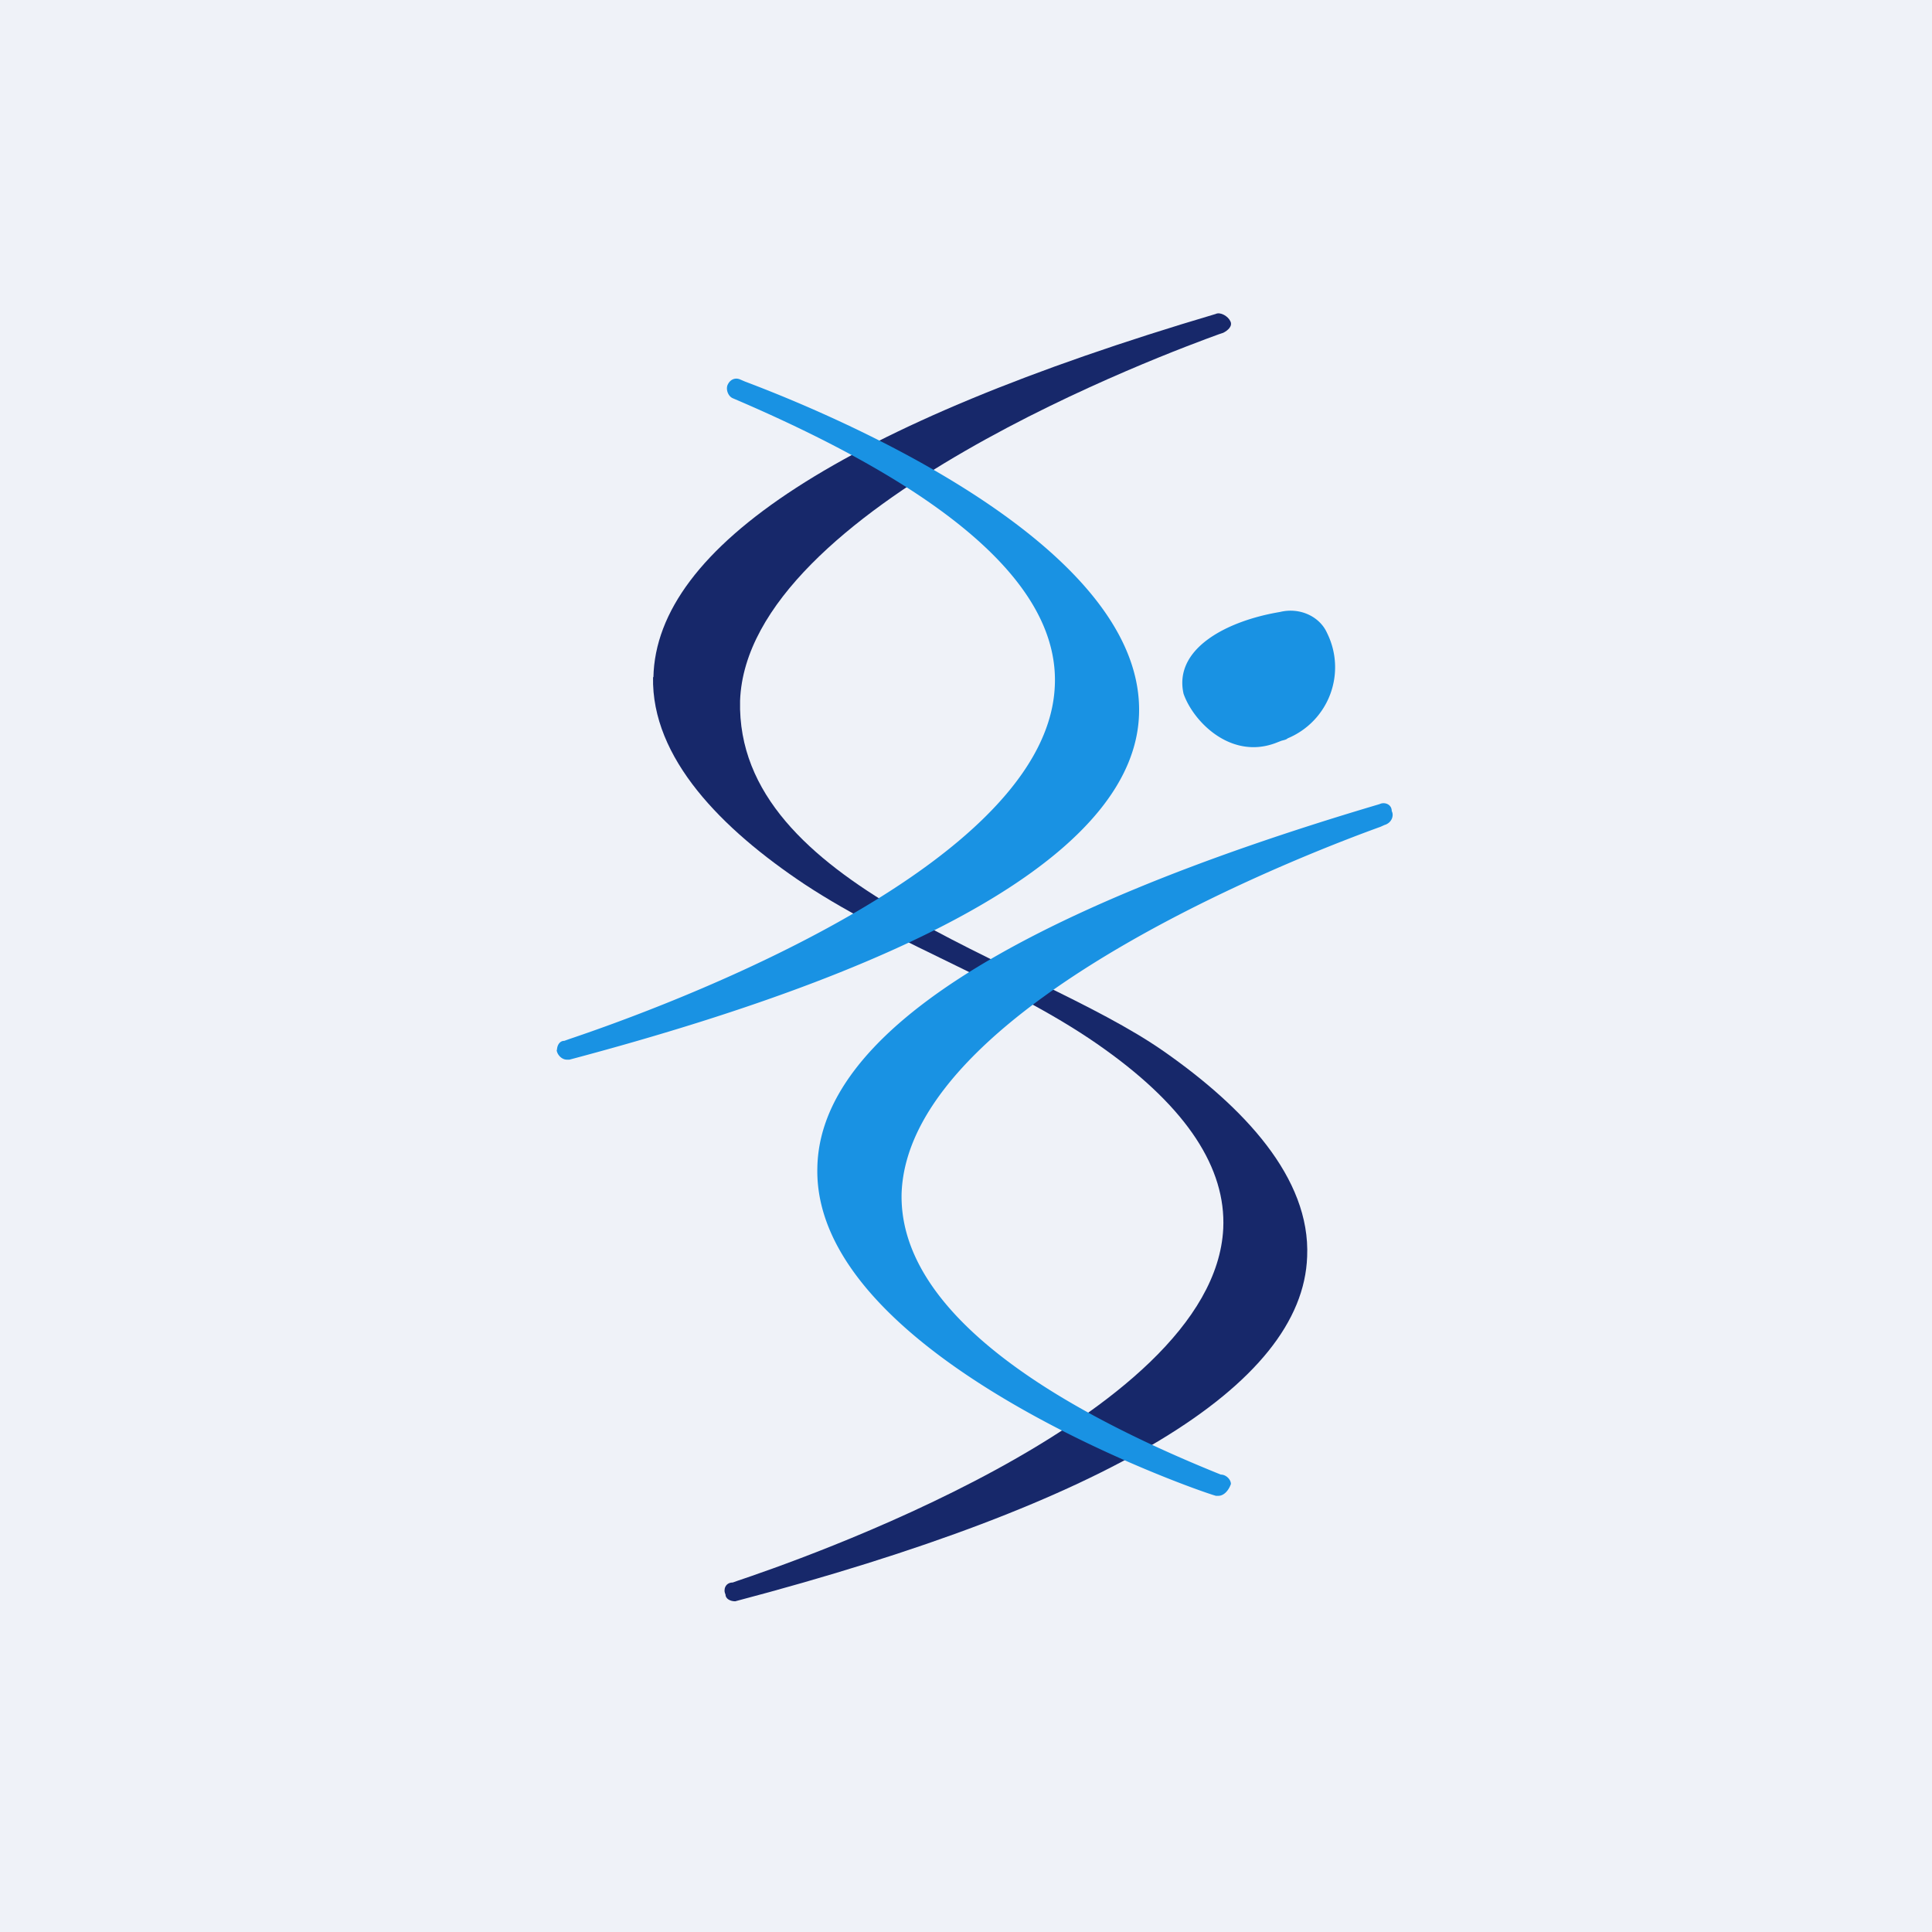 <?xml version="1.0" encoding="UTF-8"?>
<!-- generated by Finnhub -->
<svg viewBox="0 0 55.5 55.5" xmlns="http://www.w3.org/2000/svg">
<path d="M 0,0 H 55.5 V 55.5 H 0 Z" fill="rgb(239, 242, 248)"/>
<path d="M 18.76,19.445 C 18.71,21.78 20.74,23.82 23.11,25.4 C 25.84,27.2 29.14,28.27 31.76,30.16 C 34.1,31.84 35.22,33.56 35.14,35.29 C 34.87,40.77 22.64,44.92 21.19,45.41 L 21.05,45.46 C 20.84,45.46 20.77,45.66 20.84,45.8 C 20.84,45.93 20.98,46 21.12,46 C 31.86,43.17 37.42,39.8 37.55,36.1 C 37.65,33.83 35.72,31.8 33.43,30.2 C 29.59,27.52 21.13,25.5 21.26,20.13 C 21.46,14.56 33.7,10.08 35.02,9.6 L 35.14,9.56 C 35.28,9.49 35.42,9.36 35.34,9.22 C 35.28,9.09 35.06,8.95 34.92,9.02 C 24.25,12.18 18.85,15.69 18.77,19.46 Z" fill="rgb(23, 40, 106)"/>
<path d="M 15.99,30.155 C 16,30.3 16.14,30.44 16.28,30.44 H 16.36 C 27.03,27.61 32.58,24.24 32.72,20.54 C 32.92,15.34 22.77,11.48 21.4,10.96 L 21.26,10.9 C 21.12,10.84 20.98,10.9 20.91,11.04 C 20.84,11.17 20.91,11.38 21.05,11.44 C 27.38,14.14 30.45,16.9 30.3,19.73 C 30.03,25.21 17.8,29.36 16.35,29.85 L 16.21,29.9 C 16.07,29.9 16,30.04 16,30.17 Z M 36.99,21.21 A 2.21,2.21 0 0,0 38.12,18.18 C 37.91,17.71 37.34,17.44 36.77,17.58 C 35.21,17.84 33.71,18.65 34,19.93 C 34.28,20.73 35.35,21.82 36.63,21.35 L 36.81,21.28 C 36.88,21.26 36.95,21.25 36.99,21.21 Z M 34.92,42.97 H 35 C 35.15,42.97 35.29,42.83 35.36,42.63 C 35.36,42.5 35.22,42.36 35.07,42.36 C 28.89,39.87 25.83,37.11 25.9,34.28 C 26.1,28.7 38.34,24.23 39.66,23.75 L 39.77,23.7 C 39.98,23.64 40.05,23.43 39.98,23.3 C 39.98,23.1 39.77,23.03 39.63,23.1 C 28.96,26.26 23.55,29.77 23.48,33.54 C 23.34,38.99 34.43,42.84 34.93,42.97 Z" fill="rgb(25, 146, 227)"/>
</svg>

